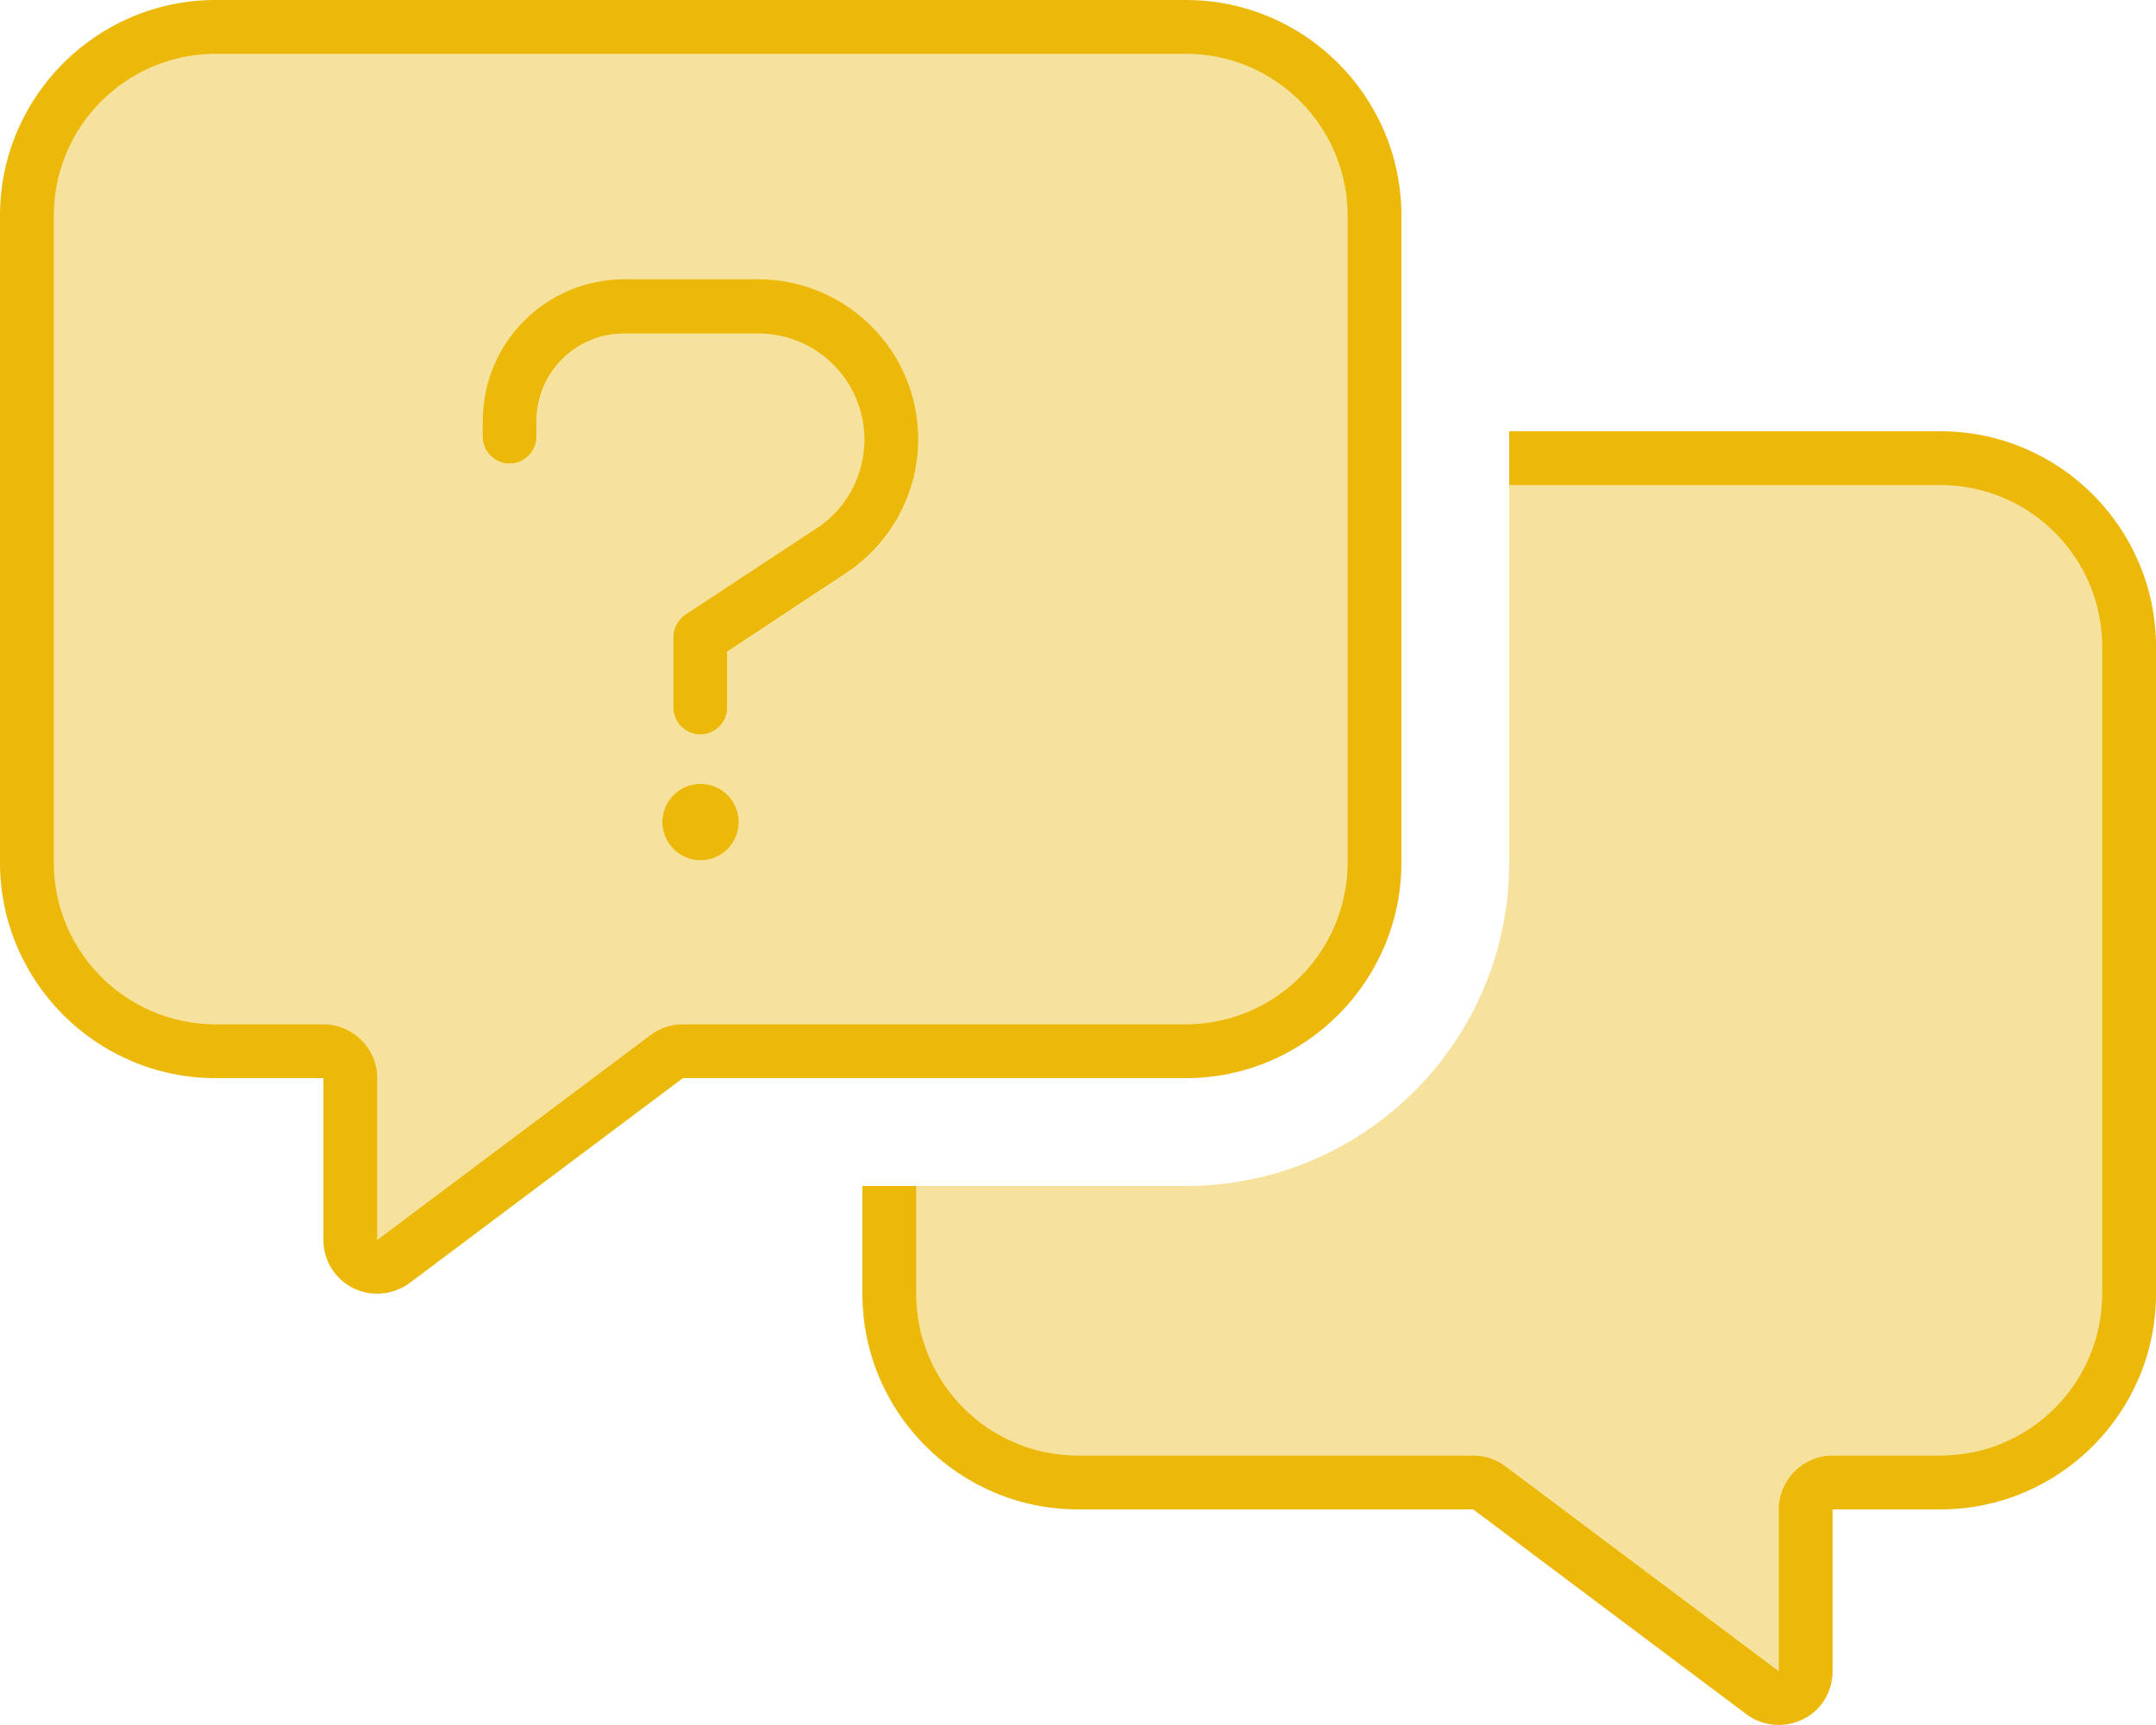 <svg width="60" height="48" viewBox="0 0 60 48" fill="none" xmlns="http://www.w3.org/2000/svg">
<g clip-path="url(#clip0_2040_694)">
<path opacity="0.4" d="M1.5 6V24C1.5 26.484 3.516 28.5 6 28.5H9C9.825 28.5 10.5 29.175 10.5 30V34.5L18.103 28.8C18.366 28.603 18.675 28.5 19.003 28.5H33C35.484 28.5 37.5 26.484 37.5 24V6C37.5 3.516 35.484 1.5 33 1.5H6C3.516 1.5 1.5 3.516 1.5 6ZM13.434 11.719C13.434 9.544 15.197 7.781 17.372 7.781H21.103C23.559 7.781 25.556 9.778 25.556 12.234C25.556 13.734 24.806 15.131 23.55 15.956L20.25 18.131V19.688C20.25 20.1 19.913 20.438 19.5 20.438C19.087 20.438 18.75 20.1 18.75 19.688V17.728C18.75 17.475 18.881 17.241 19.087 17.1L22.734 14.7C23.559 14.156 24.066 13.228 24.066 12.234C24.066 10.603 22.744 9.281 21.113 9.281H17.381C16.031 9.281 14.944 10.369 14.944 11.719V12.15C14.944 12.562 14.606 12.9 14.194 12.9C13.781 12.9 13.444 12.562 13.444 12.15V11.719H13.434ZM20.559 22.875C20.559 23.157 20.447 23.428 20.248 23.627C20.048 23.827 19.777 23.939 19.495 23.939C19.213 23.939 18.942 23.827 18.743 23.627C18.543 23.428 18.431 23.157 18.431 22.875C18.431 22.593 18.543 22.322 18.743 22.123C18.942 21.923 19.213 21.811 19.495 21.811C19.777 21.811 20.048 21.923 20.248 22.123C20.447 22.322 20.559 22.593 20.559 22.875ZM25.5 33V36C25.5 38.484 27.516 40.5 30 40.5H40.997C41.325 40.5 41.634 40.603 41.897 40.8L49.5 46.5V42C49.5 41.175 50.175 40.5 51 40.5H54C56.484 40.5 58.5 38.484 58.5 36V18C58.5 15.516 56.484 13.5 54 13.5H42V24C42 28.969 37.969 33 33 33H25.5Z" fill="#ECB80A"/>
<path d="M18.103 28.8L10.5 34.5V30C10.5 29.175 9.825 28.5 9 28.5H6C3.516 28.5 1.5 26.484 1.5 24V6C1.5 3.516 3.516 1.5 6 1.5H33C35.484 1.5 37.5 3.516 37.5 6V24C37.5 26.484 35.484 28.5 33 28.5H19.003C18.675 28.5 18.366 28.603 18.103 28.8ZM19.003 30H33C36.309 30 39 27.309 39 24V6C39 2.691 36.309 0 33 0H6C2.691 0 0 2.691 0 6V24C0 27.309 2.691 30 6 30H7.5H9V31.5V34.5C9 35.072 9.319 35.587 9.825 35.841C10.331 36.094 10.941 36.038 11.4 35.7L19.003 30ZM24 36C24 39.309 26.691 42 30 42H40.997L48.6 47.7C49.05 48.038 49.659 48.094 50.175 47.841C50.691 47.587 51 47.072 51 46.5V43.5V42H52.5H54C57.309 42 60 39.309 60 36V18C60 14.691 57.309 12 54 12H42V13.5H54C56.484 13.5 58.5 15.516 58.5 18V36C58.5 38.484 56.484 40.5 54 40.5H51C50.175 40.5 49.5 41.175 49.5 42V46.5L41.897 40.8C41.634 40.603 41.325 40.5 40.997 40.5H30C27.516 40.5 25.5 38.484 25.5 36V33H24V36ZM13.434 11.719V12.15C13.434 12.562 13.772 12.9 14.184 12.9C14.597 12.9 14.934 12.562 14.934 12.15V11.719C14.934 10.369 16.022 9.281 17.372 9.281H21.103C22.734 9.281 24.056 10.603 24.056 12.234C24.056 13.228 23.559 14.156 22.725 14.7L19.078 17.1C18.872 17.241 18.741 17.475 18.741 17.728V19.688C18.741 20.1 19.078 20.438 19.491 20.438C19.903 20.438 20.241 20.1 20.241 19.688V18.131L23.55 15.947C24.797 15.122 25.556 13.725 25.556 12.225C25.556 9.769 23.559 7.772 21.103 7.772H17.372C15.197 7.772 13.434 9.534 13.434 11.709V11.719ZM20.559 22.875C20.559 22.593 20.447 22.322 20.248 22.123C20.048 21.923 19.777 21.811 19.495 21.811C19.213 21.811 18.942 21.923 18.743 22.123C18.543 22.322 18.431 22.593 18.431 22.875C18.431 23.157 18.543 23.428 18.743 23.627C18.942 23.827 19.213 23.939 19.495 23.939C19.777 23.939 20.048 23.827 20.248 23.627C20.447 23.428 20.559 23.157 20.559 22.875Z" fill="#ECB80A"/>
</g>
<defs>
<clipPath id="clip0_2040_694">
<rect width="60" height="48" fill="white"/>
</clipPath>
</defs>
</svg>
